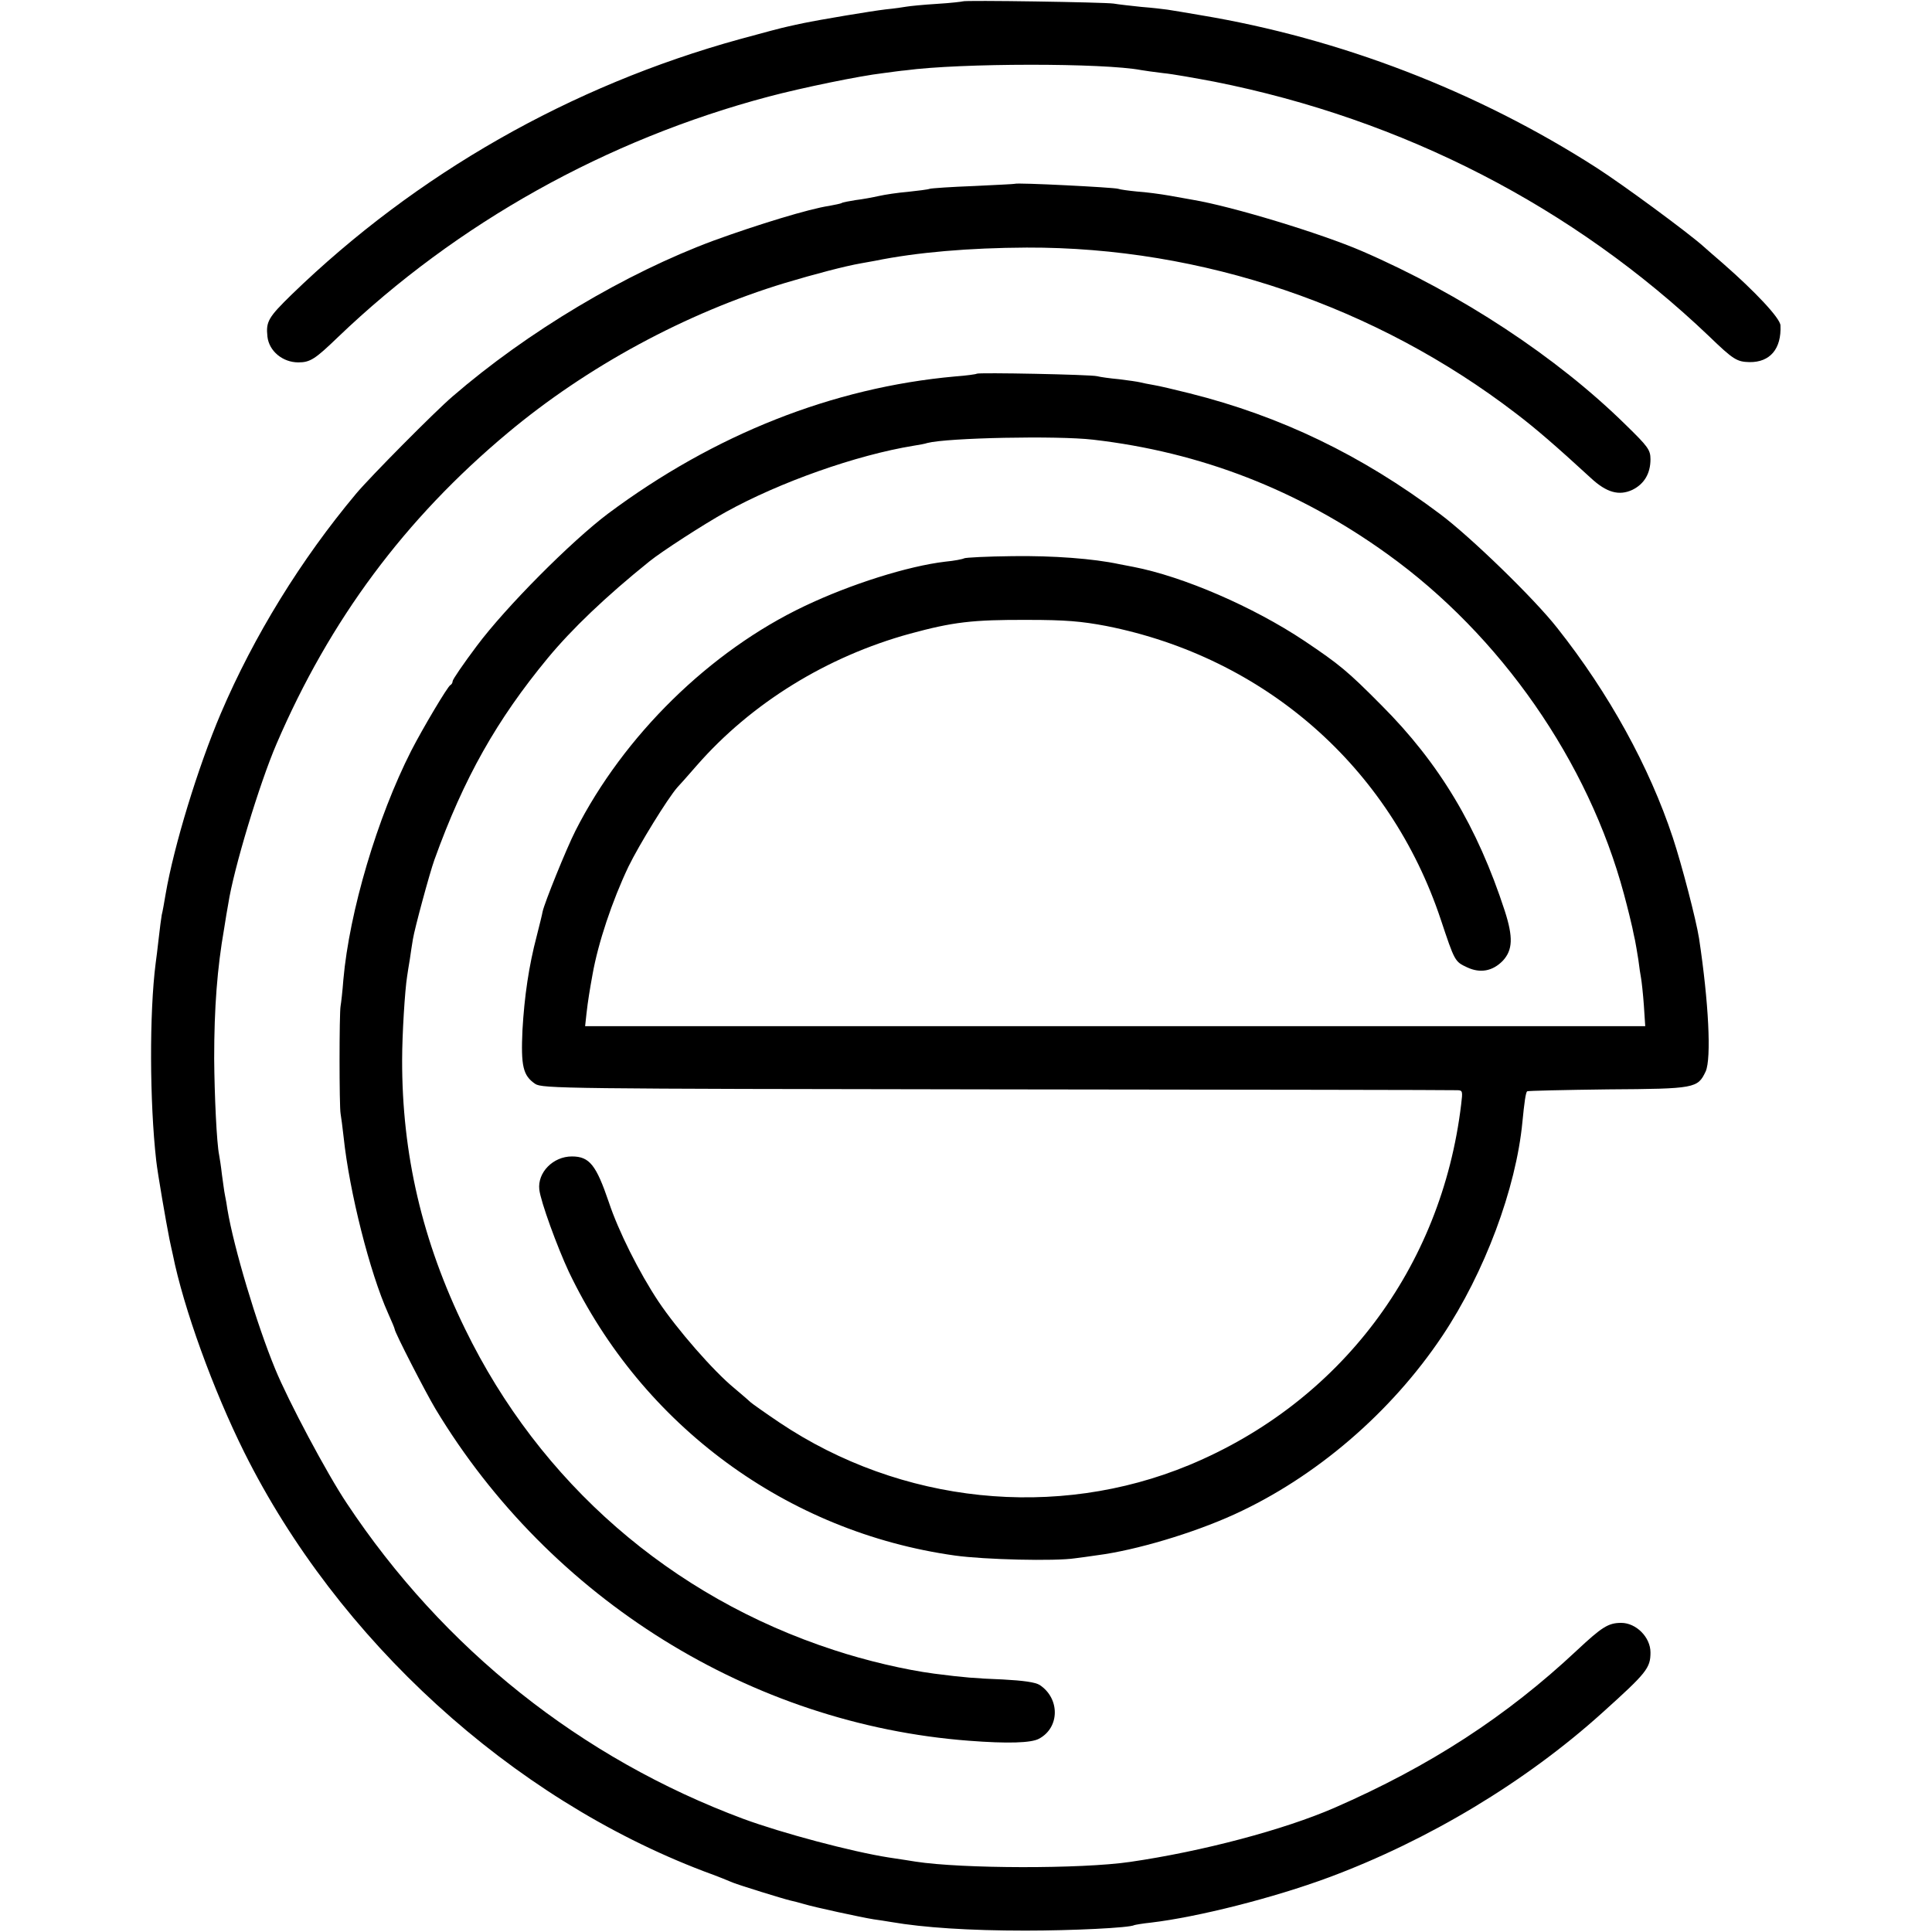 <?xml version="1.0" standalone="no"?>
<!DOCTYPE svg PUBLIC "-//W3C//DTD SVG 20010904//EN"
 "http://www.w3.org/TR/2001/REC-SVG-20010904/DTD/svg10.dtd">
<svg version="1.0" xmlns="http://www.w3.org/2000/svg"
 width="700pt" height="700pt" viewBox="0 0 700 700"
 preserveAspectRatio="xMidYMid meet">
<g transform="translate(0,700) scale(0.1,-0.1)"
fill="#000000" stroke="none">
<path d="M3488 6995 c-2 -1 -43 -6 -93 -9 -49 -3 -99 -8 -110 -10 -11 -2 -45
-7 -76 -10 -51 -6 -237 -37 -299 -50 -14 -3 -38 -8 -55 -12 -16 -3 -95 -24
-175 -46 -613 -169 -1172 -488 -1623 -925 -85 -83 -94 -98 -88 -153 6 -52 55
-93 112 -93 43 0 61 12 143 91 432 414 973 716 1561 872 121 32 329 75 415 85
30 4 66 9 80 10 200 27 720 27 855 1 11 -2 47 -7 80 -11 33 -3 116 -18 185
-31 684 -136 1300 -453 1792 -922 88 -85 101 -93 147 -94 74 -1 116 48 112
133 -1 26 -91 122 -210 226 -24 21 -56 48 -70 61 -56 50 -291 223 -386 284
-433 278 -930 469 -1435 553 -52 9 -106 18 -120 20 -14 2 -56 7 -95 10 -38 4
-83 9 -100 12 -33 5 -542 13 -547 8z"/>
<path d="M3677 6334 c-1 -1 -68 -4 -148 -8 -81 -3 -153 -8 -160 -10 -8 -3 -43
-7 -79 -11 -36 -3 -83 -10 -105 -15 -22 -5 -60 -12 -85 -15 -24 -4 -48 -8 -51
-11 -4 -2 -24 -6 -45 -10 -70 -10 -260 -68 -419 -126 -318 -118 -673 -329
-946 -565 -64 -55 -297 -290 -349 -352 -200 -239 -370 -515 -490 -796 -83
-195 -170 -480 -200 -655 -5 -30 -11 -64 -14 -75 -2 -11 -7 -49 -11 -85 -4
-36 -9 -76 -11 -90 -23 -179 -22 -503 2 -715 5 -46 36 -225 48 -285 3 -14 8
-38 12 -55 39 -195 147 -492 259 -717 339 -680 966 -1252 1665 -1518 47 -17
94 -36 105 -41 25 -10 183 -59 209 -65 10 -2 33 -8 50 -13 36 -11 207 -48 251
-55 17 -2 46 -7 65 -10 116 -20 282 -31 485 -31 168 0 379 10 395 20 3 1 30 6
60 9 169 20 443 89 645 164 360 134 713 346 990 596 161 145 175 162 175 219
0 55 -52 107 -106 107 -47 0 -70 -15 -161 -100 -255 -239 -532 -419 -878 -570
-184 -80 -479 -158 -740 -196 -177 -26 -610 -25 -778 1 -12 2 -56 9 -97 15
-134 21 -386 88 -527 140 -588 219 -1087 616 -1437 1144 -71 106 -212 371
-259 486 -67 162 -150 440 -173 578 -2 15 -6 38 -9 52 -3 14 -7 48 -11 75 -3
28 -8 59 -10 70 -9 43 -17 217 -18 350 0 184 11 327 36 470 5 33 12 74 15 90
19 125 113 436 175 580 193 449 465 815 837 1126 288 241 646 435 1006 544
107 32 217 61 275 71 14 2 36 7 50 9 152 31 342 47 550 48 636 2 1266 -212
1774 -602 71 -54 147 -120 270 -233 57 -53 102 -65 150 -43 43 21 66 59 66
111 0 34 -9 46 -90 125 -249 245 -597 474 -955 629 -148 64 -470 162 -613 186
-12 2 -50 9 -84 15 -34 6 -87 13 -118 15 -30 3 -61 7 -69 10 -15 5 -368 23
-374 18z"/>
<path d="M3539 5646 c-2 -2 -38 -7 -79 -10 -443 -40 -872 -210 -1257 -497
-134 -101 -370 -338 -476 -480 -48 -64 -87 -121 -87 -127 0 -6 -4 -12 -8 -14
-9 -3 -101 -158 -142 -238 -123 -242 -224 -582 -246 -830 -3 -41 -8 -84 -10
-95 -5 -26 -5 -364 0 -390 2 -11 7 -49 11 -85 21 -199 95 -491 161 -638 13
-29 24 -55 24 -58 0 -11 112 -229 148 -289 415 -689 1144 -1142 1932 -1202
142 -11 226 -8 254 7 76 40 77 146 3 195 -16 10 -59 16 -134 20 -101 4 -139 7
-248 21 -106 14 -247 47 -365 86 -589 192 -1064 606 -1335 1163 -155 317 -229
634 -228 976 0 90 10 252 18 301 2 13 6 41 10 63 3 22 8 54 11 72 6 38 61 241
78 288 107 297 226 507 411 731 87 105 210 223 368 350 43 35 199 136 277 179
195 108 472 206 680 240 19 3 42 7 50 10 74 19 471 27 600 12 391 -45 745
-183 1066 -414 411 -295 729 -752 858 -1233 14 -52 27 -106 30 -120 3 -14 7
-35 10 -47 2 -11 8 -43 12 -70 3 -26 8 -57 10 -68 2 -11 7 -55 10 -97 l5 -76
-1920 0 -1921 0 5 46 c5 45 12 87 22 142 20 113 71 266 130 390 39 80 142 247
177 287 6 6 38 42 71 80 197 225 470 394 772 477 155 42 225 51 428 50 135 0
193 -5 283 -22 575 -114 1028 -511 1212 -1063 51 -153 51 -153 96 -174 47 -22
92 -14 129 24 36 39 38 85 7 181 -99 304 -237 535 -447 745 -122 123 -151 147
-279 233 -186 124 -439 233 -619 268 -12 2 -35 7 -52 10 -93 20 -239 31 -386
29 -92 -1 -171 -5 -176 -8 -5 -3 -36 -9 -68 -12 -135 -16 -342 -81 -510 -161
-343 -163 -655 -469 -830 -814 -33 -65 -113 -263 -119 -293 -2 -12 -12 -51
-21 -87 -29 -110 -45 -220 -52 -342 -6 -131 2 -165 46 -195 25 -17 106 -18
1671 -20 905 -1 1655 -2 1668 -3 22 0 22 -3 16 -52 -71 -592 -439 -1079 -985
-1306 -482 -200 -1045 -141 -1485 154 -55 37 -101 70 -104 73 -3 3 -29 26 -59
51 -76 62 -208 214 -275 314 -70 105 -146 257 -180 360 -46 135 -70 166 -134
166 -68 0 -125 -58 -118 -120 5 -44 65 -208 107 -298 266 -557 791 -943 1399
-1028 107 -15 363 -21 435 -10 17 2 53 7 80 11 140 18 348 80 497 148 296 135
569 370 754 647 153 229 267 534 290 775 7 72 12 106 17 111 2 2 134 5 293 7
317 2 325 4 354 65 21 47 11 250 -24 482 -11 69 -62 265 -95 365 -85 257 -232
524 -419 760 -83 106 -315 331 -425 413 -284 213 -576 354 -907 437 -52 13
-111 27 -130 30 -19 3 -42 8 -50 10 -8 2 -42 7 -75 11 -33 3 -69 8 -80 11 -24
6 -430 14 -436 9z"/>
</g>
</svg>